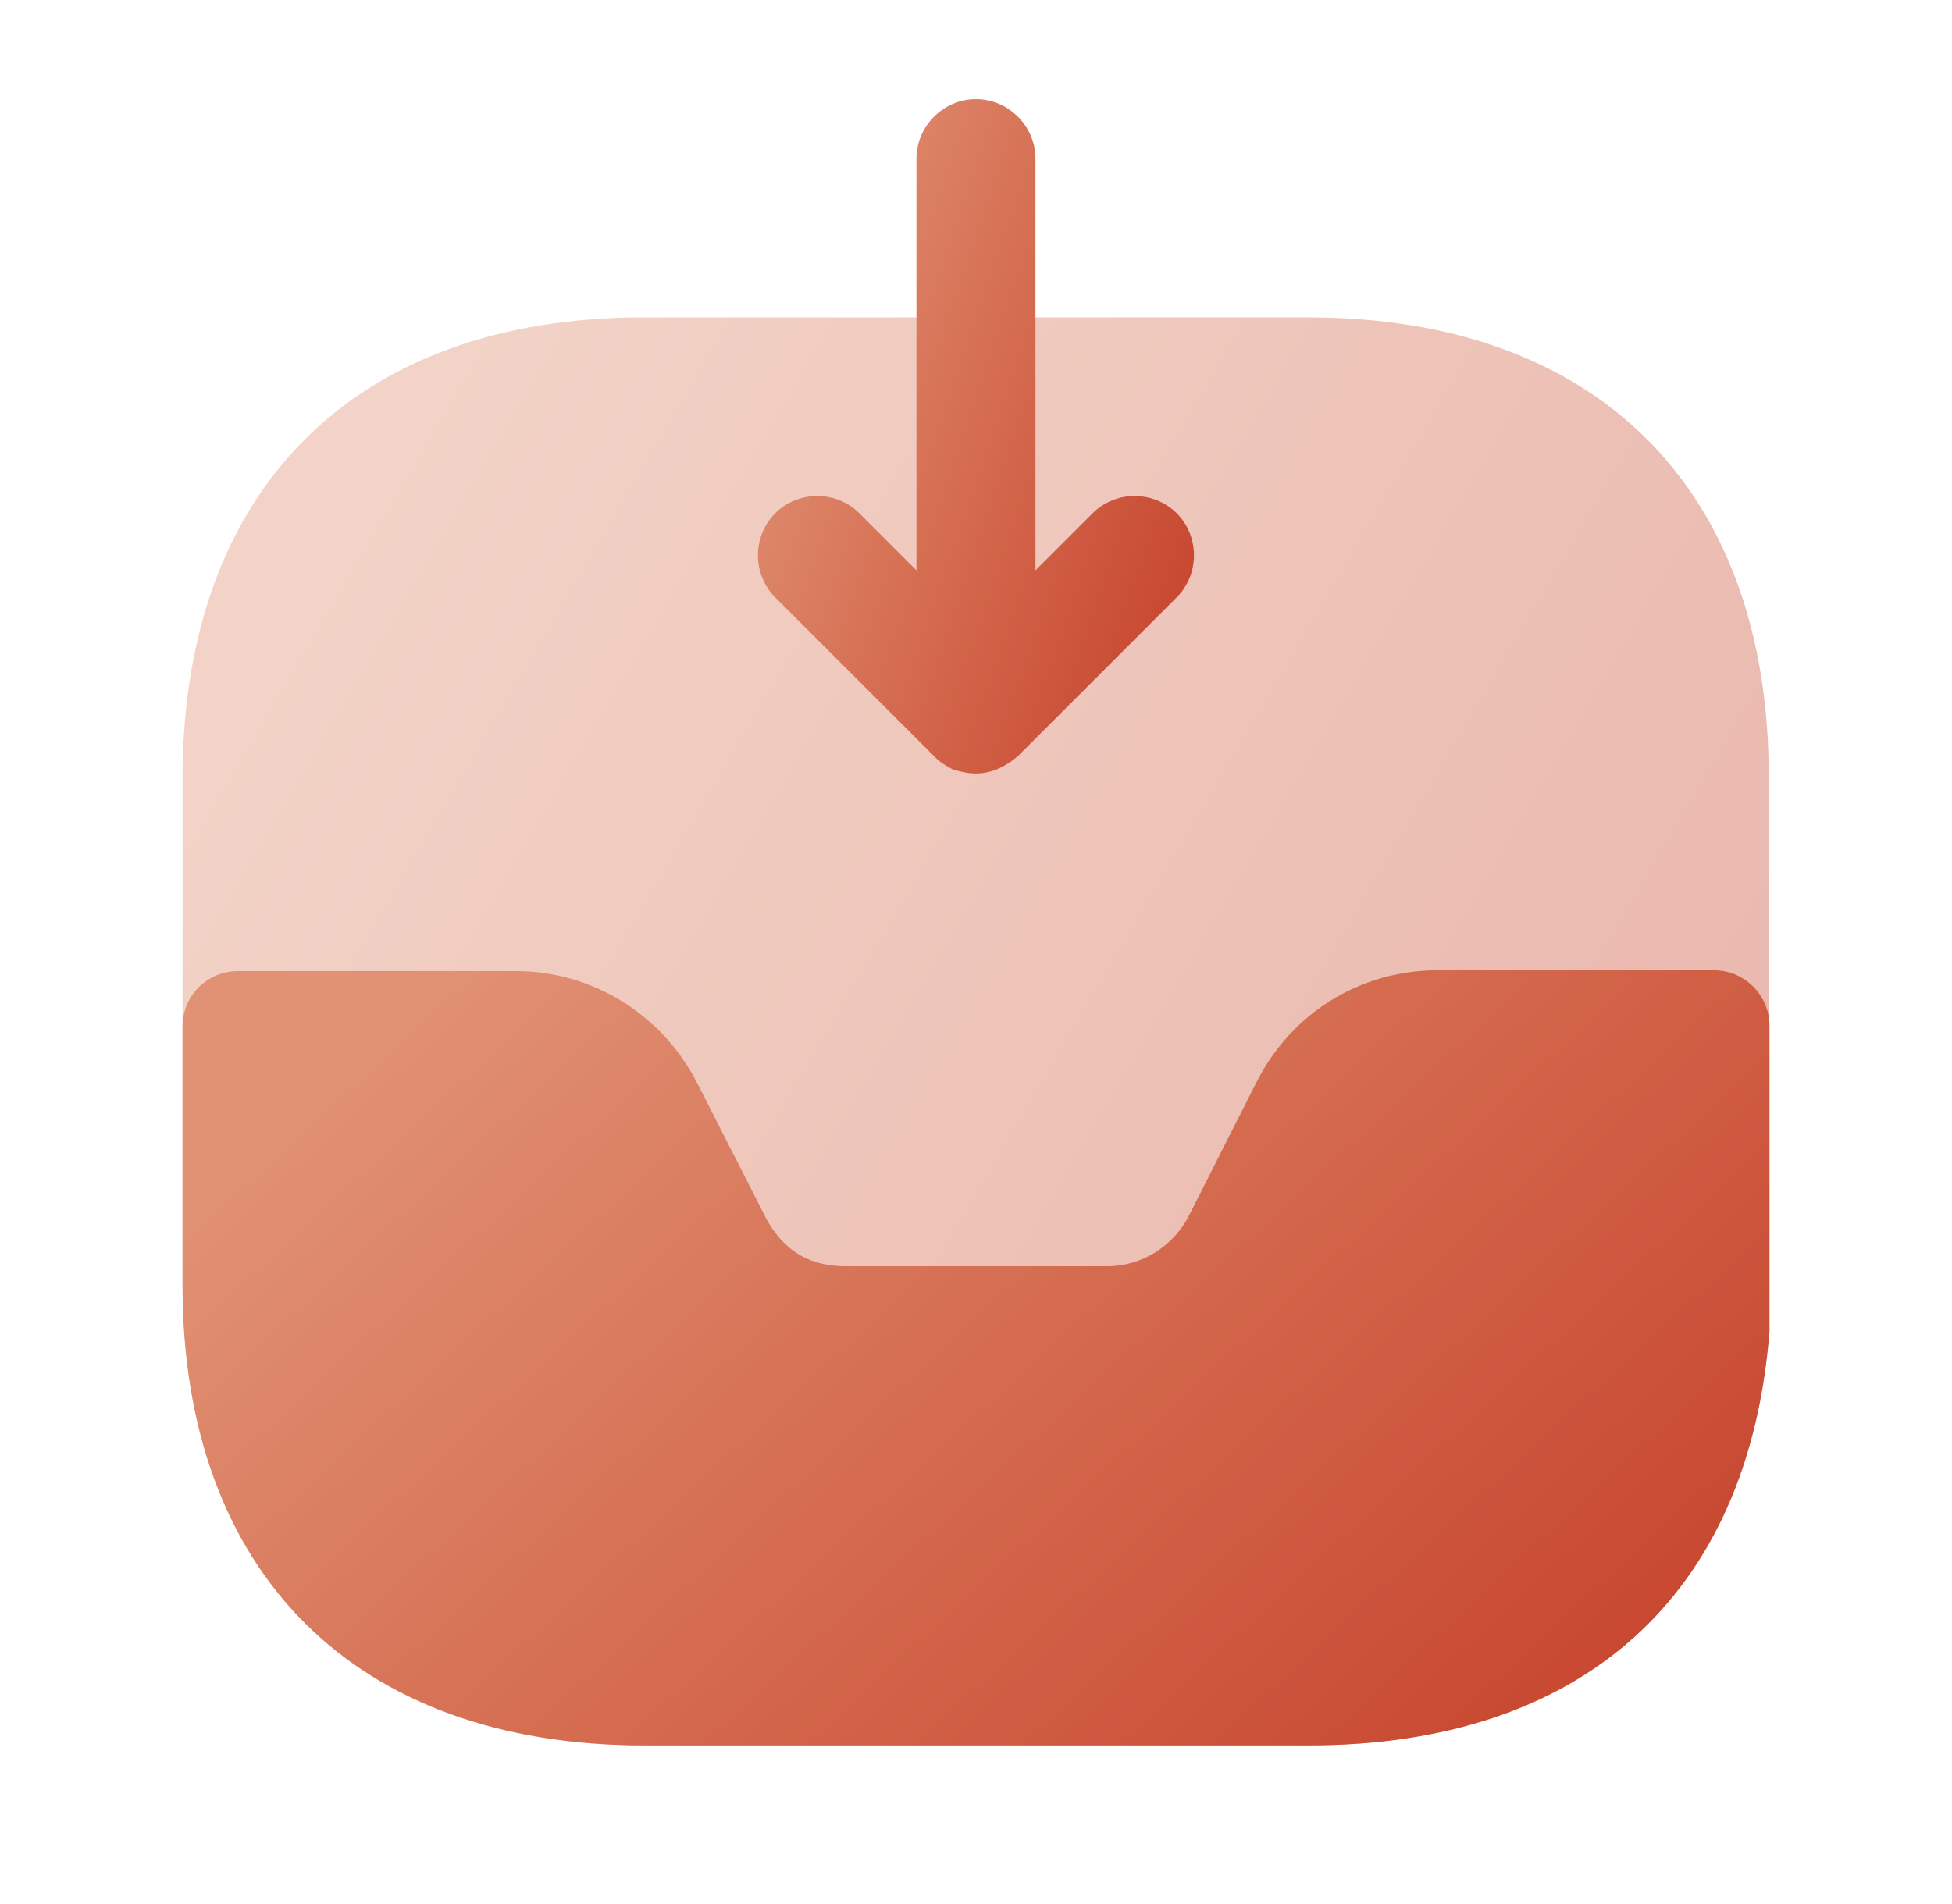 <svg width="41" height="40" viewBox="0 0 41 40" fill="none" xmlns="http://www.w3.org/2000/svg">
<path opacity="0.4" d="M27.484 6.667H13.517C7.451 6.667 3.834 10.284 3.834 16.35V26.967C3.834 33.05 7.451 36.667 13.517 36.667H27.467C33.534 36.667 37.151 33.05 37.151 26.984V16.35C37.167 10.284 33.551 6.667 27.484 6.667Z" fill="url(#paint0_linear_12865_9101)"/>
<path d="M36.001 20.384H30.201C28.567 20.384 27.117 21.284 26.384 22.75L24.984 25.517C24.651 26.184 23.984 26.601 23.251 26.601H17.784C17.267 26.601 16.534 26.484 16.051 25.517L14.651 22.767C13.917 21.317 12.451 20.401 10.834 20.401H5.001C4.351 20.401 3.834 20.917 3.834 21.567V27C3.834 33.05 7.467 36.667 13.534 36.667H27.501C33.217 36.667 36.734 33.534 37.167 27.967V21.55C37.167 20.917 36.651 20.384 36.001 20.384Z" fill="url(#paint1_linear_12865_9101)"/>
<path d="M24.716 10.783C24.232 10.3 23.432 10.3 22.949 10.783L21.749 11.983V3.333C21.749 2.65 21.182 2.083 20.499 2.083C19.816 2.083 19.249 2.65 19.249 3.333V11.983L18.049 10.783C17.566 10.3 16.766 10.3 16.282 10.783C15.799 11.266 15.799 12.066 16.282 12.55L19.616 15.883C19.632 15.9 19.649 15.9 19.649 15.916C19.749 16.016 19.882 16.1 20.016 16.166C20.182 16.216 20.332 16.25 20.499 16.25C20.666 16.25 20.816 16.216 20.966 16.15C21.116 16.083 21.249 16 21.382 15.883L24.716 12.55C25.199 12.066 25.199 11.266 24.716 10.783Z" fill="url(#paint2_linear_12865_9101)"/>
<defs>
<linearGradient id="paint0_linear_12865_9101" x1="3.834" y1="15.067" x2="37.12" y2="34.606" gradientUnits="userSpaceOnUse">
<stop stop-color="#E19275"/>
<stop offset="0.52" stop-color="#D3674B"/>
<stop offset="1" stop-color="#C6412C"/>
</linearGradient>
<linearGradient id="paint1_linear_12865_9101" x1="3.834" y1="24.943" x2="24.462" y2="47.263" gradientUnits="userSpaceOnUse">
<stop stop-color="#E19275"/>
<stop offset="0.52" stop-color="#D3674B"/>
<stop offset="1" stop-color="#C6412C"/>
</linearGradient>
<linearGradient id="paint2_linear_12865_9101" x1="15.92" y1="6.05" x2="26.936" y2="9.814" gradientUnits="userSpaceOnUse">
<stop stop-color="#E19275"/>
<stop offset="0.52" stop-color="#D3674B"/>
<stop offset="1" stop-color="#C6412C"/>
</linearGradient>
</defs>
</svg>
